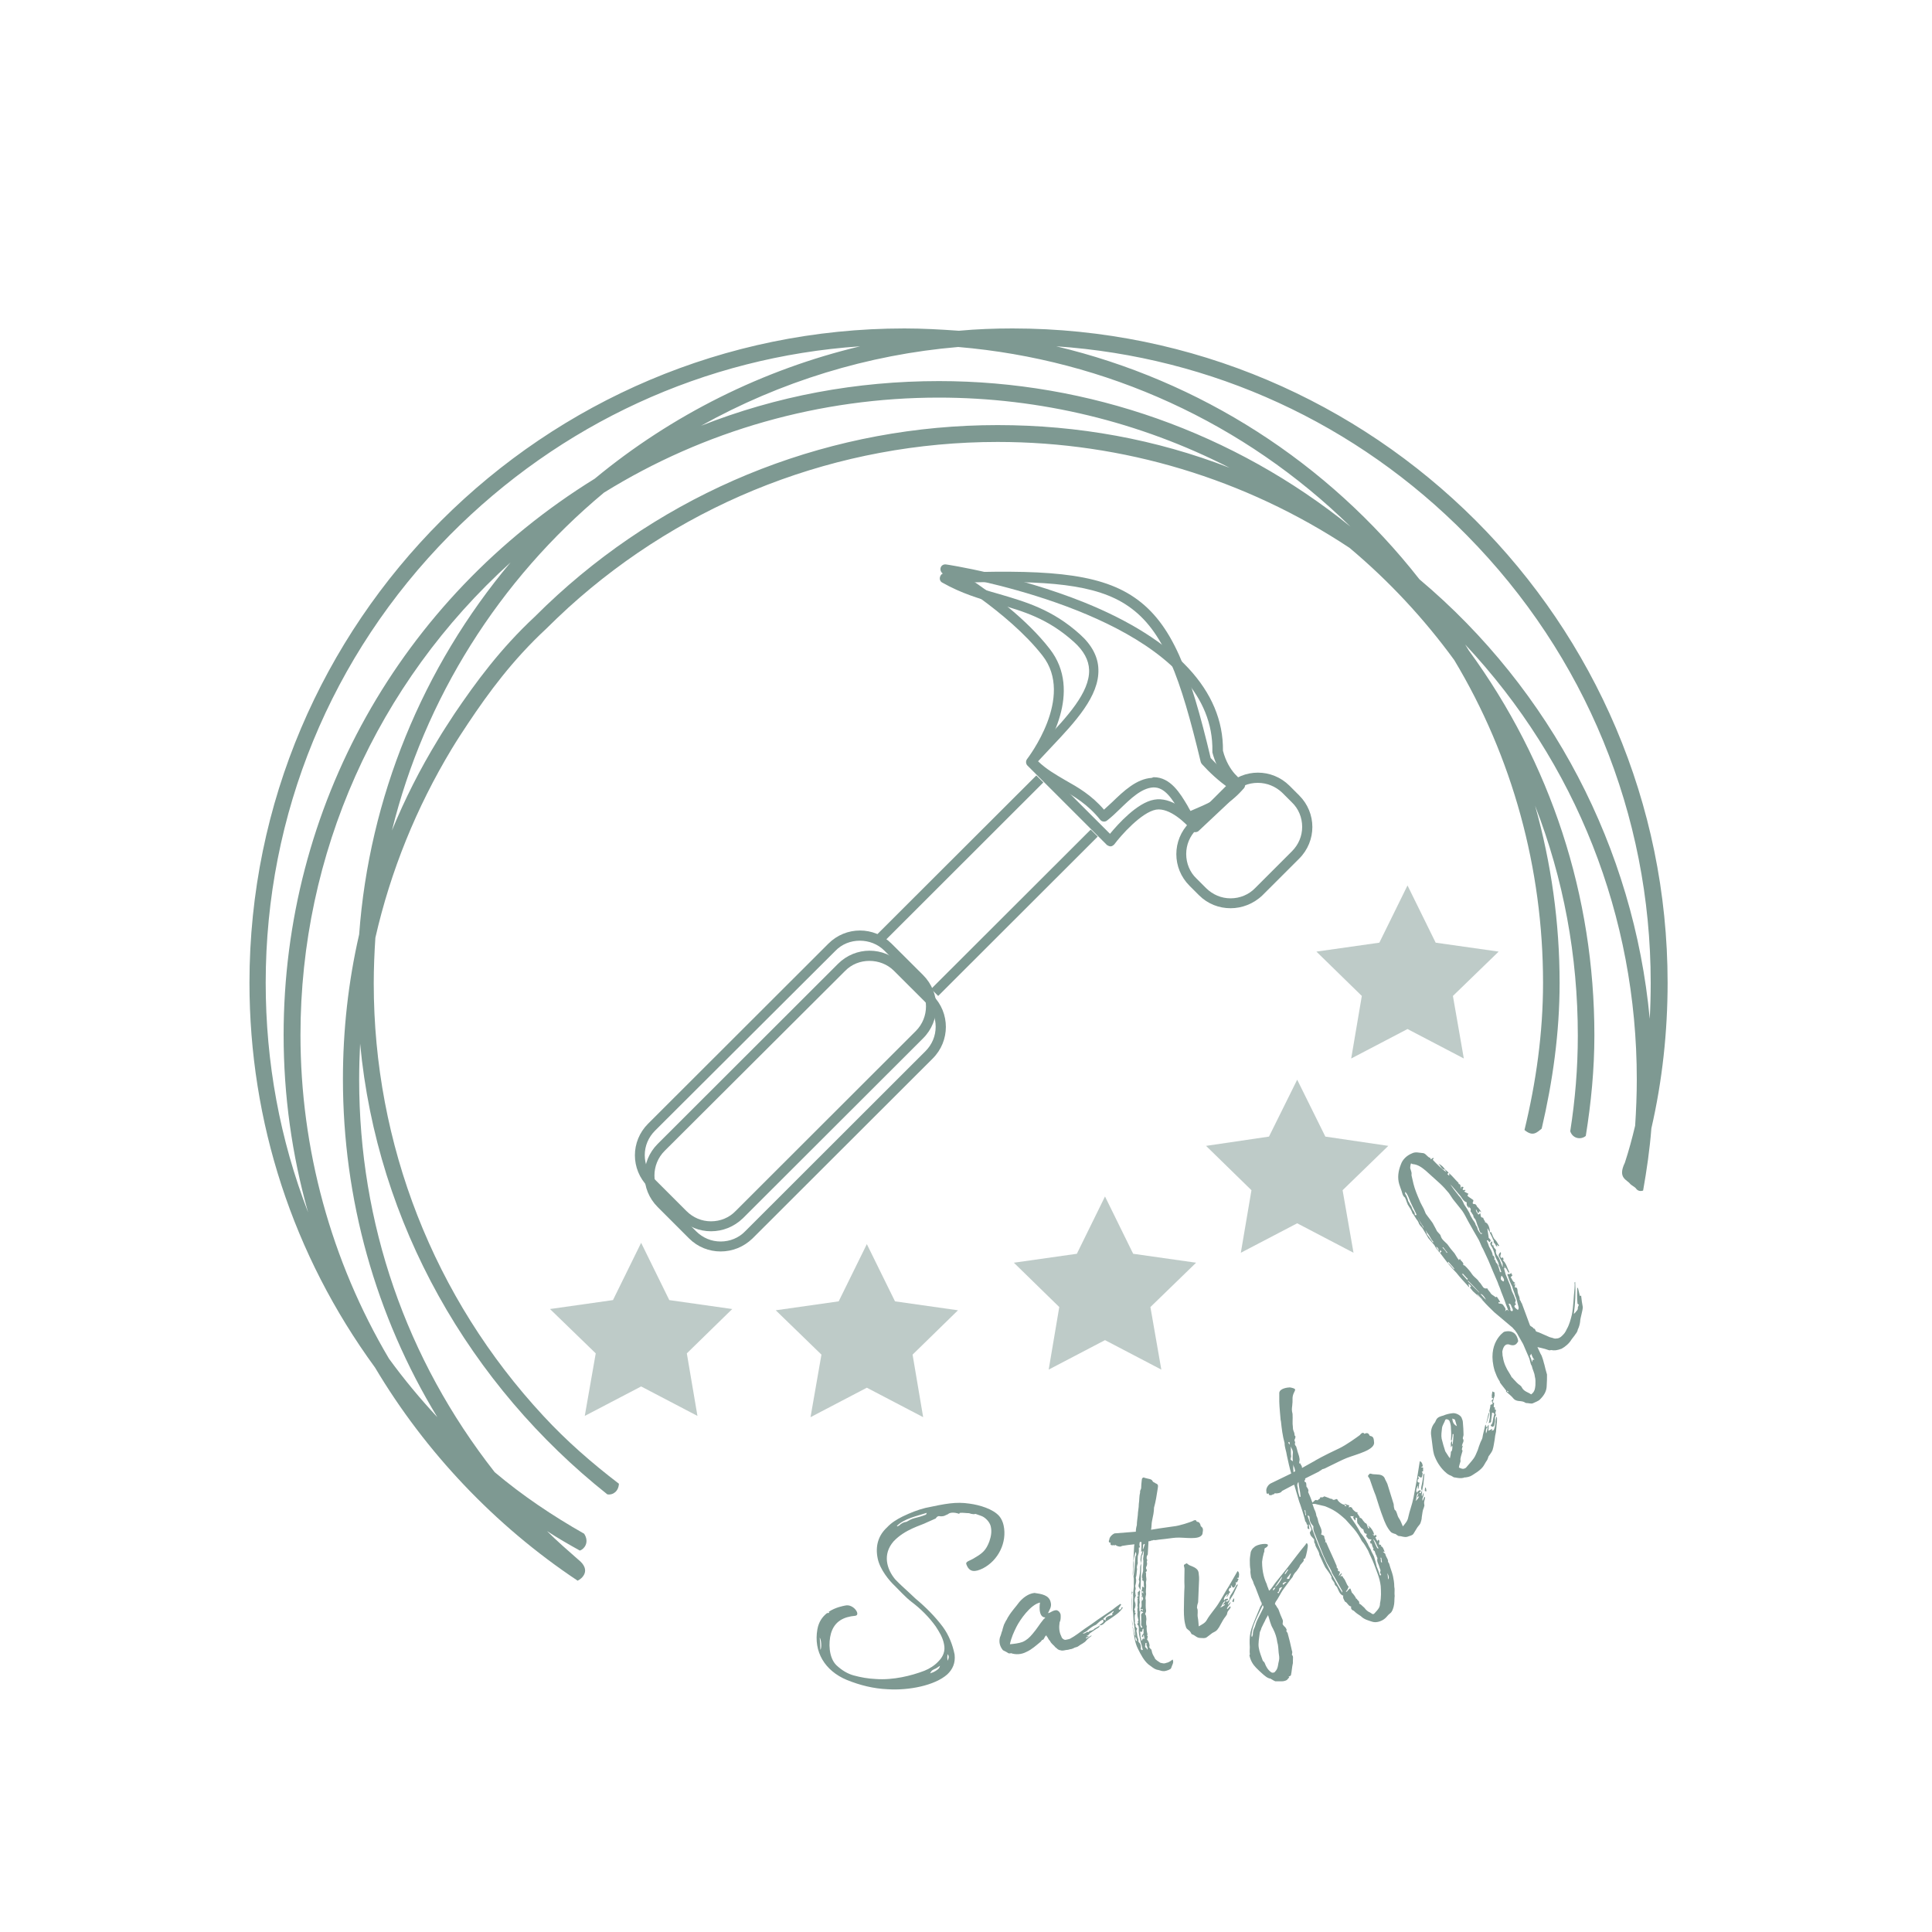 <svg xmlns="http://www.w3.org/2000/svg" fill="none" viewBox="0 0 40 40" height="40" width="40">
<g clip-path="url(#clip0)">
<path fill="#7E9992" d="M21.869 7.17C25.087 7.389 28.085 8.76 30.369 11.082C32.825 13.57 34.176 16.865 34.176 20.346C34.176 20.593 34.17 20.846 34.156 21.093C33.827 17.571 32.118 14.289 29.388 11.994C27.488 9.568 24.84 7.876 21.869 7.17ZM19.441 7.89C17.733 7.89 16.079 8.198 14.515 8.815C16.148 7.903 17.973 7.341 19.839 7.184C22.905 7.444 25.766 8.753 27.961 10.904C25.553 8.958 22.542 7.89 19.441 7.89ZM20.655 8.801C17.273 8.801 14.035 10.048 11.538 12.323C11.38 12.466 11.223 12.617 11.072 12.768C10.358 13.433 9.851 14.125 9.411 14.775C9.295 14.954 9.171 15.139 9.062 15.324C8.698 15.92 8.382 16.543 8.115 17.194C8.787 14.467 10.331 12.007 12.505 10.199C14.584 8.91 16.985 8.232 19.434 8.232C21.533 8.232 23.598 8.732 25.457 9.685C23.934 9.095 22.322 8.801 20.655 8.801ZM7.436 19.346C7.209 20.332 7.1 21.339 7.1 22.34C7.1 24.82 7.772 27.232 9.055 29.342C8.698 28.958 8.362 28.554 8.053 28.129C6.853 26.101 6.221 23.785 6.221 21.428C6.221 17.674 7.799 14.152 10.571 11.644C8.746 13.816 7.642 16.523 7.436 19.346ZM5.501 20.346C5.501 16.858 6.853 13.57 9.309 11.082C11.6 8.767 14.591 7.389 17.808 7.17C15.798 7.65 13.912 8.588 12.313 9.911C8.28 12.405 5.872 16.715 5.872 21.428C5.872 22.675 6.043 23.909 6.379 25.101C5.796 23.594 5.501 21.997 5.501 20.346ZM31.947 20.346C31.947 21.387 31.803 22.401 31.563 23.395C31.734 23.539 31.817 23.45 31.919 23.367C32.146 22.395 32.29 21.387 32.29 20.353C32.29 19.106 32.118 17.872 31.782 16.68C32.372 18.195 32.667 19.791 32.667 21.442C32.667 22.114 32.612 22.771 32.51 23.422C32.564 23.58 32.736 23.6 32.832 23.518C32.942 22.833 33.01 22.141 33.01 21.435C33.01 18.551 32.112 15.796 30.41 13.467C30.383 13.426 30.362 13.385 30.335 13.344C32.633 15.796 33.888 18.976 33.888 22.347C33.888 22.662 33.875 22.984 33.854 23.306C33.792 23.566 33.724 23.82 33.641 24.073C33.484 24.395 33.689 24.423 33.751 24.512C33.758 24.525 33.861 24.587 33.868 24.601C33.923 24.69 34.019 24.649 34.019 24.649C34.094 24.224 34.156 23.799 34.19 23.361C34.417 22.374 34.526 21.36 34.526 20.346C34.526 12.878 28.441 6.8 20.964 6.8C20.593 6.8 20.216 6.814 19.853 6.848C19.475 6.821 19.098 6.8 18.727 6.8C11.25 6.8 5.165 12.878 5.165 20.346C5.165 23.23 6.064 25.985 7.765 28.314C8.808 30.068 10.255 31.59 11.95 32.72L11.957 32.727C12.039 32.693 12.258 32.514 11.97 32.288C11.751 32.096 11.531 31.905 11.325 31.699C11.545 31.843 11.771 31.973 12.005 32.103C12.094 32.076 12.21 31.932 12.094 31.754C11.442 31.384 10.818 30.966 10.242 30.48C8.403 28.136 7.436 25.327 7.436 22.353C7.436 22.107 7.443 21.86 7.456 21.607C7.806 25.348 9.734 28.684 12.574 30.939C12.697 30.959 12.807 30.87 12.814 30.719C12.258 30.294 11.73 29.835 11.25 29.315C8.979 26.869 7.738 23.683 7.738 20.36C7.738 20.051 7.751 19.729 7.772 19.414C8.087 18.03 8.623 16.715 9.35 15.509C9.466 15.317 9.583 15.139 9.693 14.974C10.118 14.337 10.612 13.665 11.305 13.021C11.456 12.871 11.607 12.727 11.764 12.583C14.2 10.37 17.362 9.15 20.655 9.15C23.255 9.15 25.78 9.911 27.941 11.343C28.757 12.028 29.484 12.809 30.108 13.665C31.316 15.673 31.947 17.989 31.947 20.346Z"></path>
<path fill="#7E9992" d="M20.347 32.473C20.189 32.549 20.065 32.562 20.004 32.377C19.997 32.323 20.086 32.316 20.189 32.247C20.34 32.158 20.415 32.097 20.484 31.912C20.518 31.809 20.539 31.713 20.511 31.596C20.484 31.494 20.381 31.405 20.312 31.384L20.196 31.343C20.148 31.363 20.065 31.329 20.065 31.329C20.004 31.329 19.935 31.316 19.88 31.322C19.866 31.322 19.86 31.336 19.86 31.343C19.743 31.302 19.661 31.316 19.626 31.35C19.599 31.363 19.578 31.37 19.551 31.384C19.53 31.391 19.482 31.398 19.455 31.391C19.421 31.384 19.4 31.398 19.372 31.439L19.187 31.521C19.071 31.583 18.741 31.658 18.501 31.912C18.268 32.179 18.357 32.487 18.535 32.7C18.632 32.802 18.741 32.898 18.837 32.987C18.878 33.028 18.92 33.063 18.954 33.097C19.167 33.275 19.359 33.467 19.523 33.686C19.647 33.858 19.722 34.049 19.764 34.255C19.784 34.433 19.722 34.563 19.613 34.666C19.352 34.899 18.81 35.002 18.378 34.974C18.083 34.961 17.808 34.892 17.534 34.782C17.074 34.591 16.841 34.193 16.923 33.734C16.951 33.577 17.026 33.474 17.122 33.398L17.17 33.392C17.17 33.385 17.163 33.378 17.157 33.371C17.301 33.275 17.465 33.248 17.5 33.241C17.671 33.2 17.829 33.44 17.706 33.453C17.472 33.474 17.28 33.563 17.205 33.816C17.15 34.008 17.157 34.316 17.314 34.474C17.431 34.584 17.548 34.652 17.671 34.687C17.822 34.728 17.973 34.755 18.131 34.762C18.494 34.789 18.872 34.693 19.139 34.591C19.242 34.55 19.352 34.481 19.427 34.399C19.523 34.303 19.578 34.186 19.544 34.036C19.517 33.899 19.448 33.789 19.372 33.672C19.235 33.481 19.064 33.309 18.872 33.165C18.741 33.063 18.632 32.939 18.522 32.83C18.419 32.734 18.22 32.501 18.172 32.268C18.117 32.008 18.186 31.788 18.364 31.624C18.453 31.528 18.563 31.459 18.686 31.398C18.844 31.322 18.995 31.261 19.16 31.22C19.578 31.131 19.791 31.089 20.072 31.131C20.278 31.158 20.559 31.24 20.69 31.391C20.731 31.439 20.765 31.514 20.779 31.583C20.854 31.932 20.669 32.309 20.347 32.473ZM16.971 33.905C16.978 33.981 16.985 34.07 16.985 34.159C17.02 34.111 16.999 33.933 16.971 33.905ZM19.187 31.322C18.975 31.391 18.728 31.439 18.57 31.59L18.577 31.603C18.59 31.596 18.597 31.596 18.618 31.583C18.659 31.542 18.707 31.514 18.769 31.507C18.817 31.48 18.872 31.446 18.933 31.432C19.016 31.411 19.091 31.391 19.16 31.363C19.18 31.357 19.18 31.343 19.187 31.322ZM19.462 34.488L19.379 34.543C19.318 34.57 19.29 34.577 19.256 34.645C19.318 34.625 19.352 34.611 19.407 34.57C19.441 34.543 19.448 34.536 19.462 34.488ZM19.619 34.248C19.619 34.275 19.613 34.289 19.613 34.303C19.613 34.316 19.613 34.337 19.619 34.385C19.647 34.323 19.654 34.289 19.619 34.248Z"></path>
<path fill="#7E9992" d="M20.875 34.227C20.861 34.214 20.806 34.186 20.765 34.166C20.703 34.09 20.676 34.001 20.703 33.899C20.724 33.851 20.731 33.816 20.744 33.775C20.751 33.768 20.751 33.768 20.751 33.762C20.758 33.72 20.772 33.686 20.786 33.638L20.827 33.556C20.854 33.522 20.861 33.487 20.875 33.474C20.944 33.357 21.026 33.275 21.101 33.172C21.177 33.083 21.287 32.994 21.417 32.98C21.561 33.001 21.719 33.022 21.753 33.172C21.78 33.268 21.726 33.33 21.698 33.398C21.753 33.392 21.794 33.337 21.877 33.337C21.918 33.35 21.945 33.378 21.959 33.426C21.959 33.426 21.966 33.501 21.952 33.556C21.945 33.563 21.945 33.577 21.938 33.59C21.924 33.686 21.924 33.782 21.973 33.878C21.979 33.905 22 33.933 22.034 33.947C22.048 33.953 22.062 33.953 22.082 33.947C22.103 33.94 22.13 33.94 22.158 33.926C22.261 33.871 22.363 33.789 22.46 33.72C22.542 33.666 22.645 33.597 22.734 33.529C22.892 33.419 22.878 33.433 23.029 33.33C23.077 33.289 23.125 33.255 23.194 33.207L23.214 33.22L23.159 33.303C23.173 33.337 23.173 33.337 23.214 33.309C23.214 33.296 23.214 33.268 23.248 33.282C23.187 33.385 23.084 33.446 22.995 33.508C22.96 33.535 22.919 33.556 22.899 33.57C22.878 33.59 22.851 33.624 22.823 33.638C22.816 33.645 22.796 33.645 22.775 33.652C22.775 33.652 22.775 33.645 22.768 33.638C22.775 33.638 22.796 33.624 22.809 33.611C22.837 33.597 22.851 33.577 22.844 33.549C22.844 33.542 22.83 33.535 22.823 33.535C22.768 33.563 22.741 33.597 22.693 33.638C22.61 33.672 22.556 33.72 22.494 33.775C22.473 33.782 22.453 33.803 22.425 33.809V33.823C22.446 33.816 22.466 33.816 22.48 33.803C22.508 33.782 22.528 33.782 22.549 33.796C22.549 33.789 22.542 33.782 22.542 33.775C22.59 33.755 22.624 33.762 22.659 33.72C22.7 33.693 22.741 33.679 22.768 33.652C22.768 33.666 22.761 33.686 22.741 33.7C22.686 33.727 22.638 33.768 22.583 33.803C22.569 33.809 22.556 33.823 22.542 33.844C22.528 33.858 22.515 33.864 22.494 33.871C22.515 33.878 22.528 33.878 22.542 33.878L22.535 33.885C22.521 33.892 22.508 33.899 22.487 33.899V33.926C22.521 33.905 22.562 33.885 22.597 33.858V33.871C22.562 33.899 22.521 33.926 22.494 33.96C22.446 34.022 22.384 34.036 22.316 34.09C22.274 34.111 22.254 34.104 22.226 34.125C22.213 34.132 22.178 34.145 22.158 34.145C22.151 34.145 22.117 34.159 22.096 34.159C22.069 34.159 22.007 34.179 21.979 34.173C21.966 34.166 21.924 34.166 21.911 34.152C21.89 34.145 21.877 34.118 21.856 34.111C21.815 34.056 21.767 34.036 21.739 33.974C21.698 33.933 21.705 33.919 21.684 33.892C21.671 33.885 21.671 33.871 21.664 33.858C21.616 33.885 21.623 33.953 21.575 33.953C21.561 33.967 21.554 33.988 21.54 33.995C21.465 34.056 21.362 34.152 21.252 34.2C21.149 34.255 21.033 34.262 20.93 34.227C20.916 34.234 20.895 34.234 20.875 34.227ZM21.17 33.995C21.252 33.96 21.314 33.905 21.376 33.83C21.472 33.72 21.513 33.638 21.609 33.522C21.616 33.522 21.643 33.487 21.643 33.487H21.636C21.485 33.481 21.527 33.186 21.534 33.179C21.334 33.22 21.115 33.542 21.046 33.679C20.991 33.789 20.937 33.905 20.909 34.042C20.985 34.036 21.101 34.022 21.17 33.995ZM22.892 33.522C22.892 33.494 22.905 33.487 22.919 33.481C22.926 33.467 22.953 33.46 22.974 33.453C22.988 33.446 23.015 33.446 23.029 33.44V33.398C23.043 33.392 23.049 33.378 23.056 33.371C23.056 33.364 23.056 33.357 23.049 33.357C23.036 33.371 23.002 33.392 22.974 33.412C22.926 33.44 22.844 33.508 22.837 33.522C22.851 33.529 22.878 33.542 22.892 33.556C22.885 33.542 22.892 33.529 22.892 33.522Z"></path>
<path fill="#7E9992" d="M24.346 31.836C24.25 31.843 24.188 31.857 23.989 31.877C23.948 31.884 23.914 31.891 23.886 31.884C23.859 31.898 23.831 31.891 23.818 31.905L23.777 31.912C23.777 31.925 23.777 31.939 23.777 31.946L23.763 32.186C23.742 32.206 23.729 32.261 23.749 32.288C23.756 32.302 23.749 32.316 23.742 32.336C23.756 32.364 23.749 32.412 23.729 32.446C23.729 32.46 23.722 32.473 23.735 32.487C23.742 32.501 23.756 32.521 23.722 32.549C23.715 32.549 23.722 32.562 23.729 32.576C23.722 32.624 23.735 32.665 23.735 32.706C23.729 32.74 23.722 32.768 23.729 32.802C23.735 32.871 23.715 32.946 23.729 33.001C23.722 33.042 23.708 33.09 23.722 33.124C23.722 33.2 23.715 33.282 23.729 33.35C23.729 33.371 23.715 33.398 23.708 33.419C23.735 33.446 23.729 33.487 23.735 33.522C23.735 33.535 23.729 33.563 23.729 33.583C23.729 33.611 23.729 33.645 23.742 33.666C23.735 33.727 23.742 33.775 23.756 33.83C23.756 33.844 23.756 33.857 23.749 33.864C23.742 33.864 23.749 33.871 23.763 33.871C23.763 33.892 23.756 33.919 23.749 33.946C23.784 33.974 23.818 34.084 23.79 34.104C23.804 34.111 23.825 34.118 23.804 34.131C23.831 34.131 23.838 34.152 23.845 34.179C23.852 34.227 23.873 34.269 23.9 34.31C23.914 34.358 23.948 34.371 23.962 34.385L24.024 34.426C24.092 34.44 24.099 34.447 24.154 34.426C24.209 34.419 24.277 34.358 24.277 34.358C24.312 34.419 24.264 34.474 24.25 34.529C24.243 34.549 24.229 34.563 24.195 34.57H24.209C24.113 34.604 24.092 34.611 23.989 34.577C23.928 34.57 23.886 34.542 23.825 34.495C23.804 34.481 23.79 34.467 23.777 34.46C23.681 34.378 23.619 34.255 23.557 34.131C23.495 34.008 23.482 33.871 23.461 33.734C23.434 33.659 23.441 33.576 23.434 33.494V33.302C23.441 33.227 23.42 33.152 23.427 33.063C23.42 33.035 23.434 33.015 23.441 32.974H23.454C23.447 32.967 23.441 32.953 23.434 32.953L23.468 32.254L23.482 32.001C23.488 31.994 23.482 31.98 23.488 31.973L23.358 31.987L23.228 32.007C23.2 32.035 23.132 32.014 23.104 31.994C23.091 31.973 23.084 32.001 23.07 31.994H23.056C23.036 31.98 23.049 31.994 23.036 31.994C22.988 31.994 22.988 31.973 22.995 31.939C22.947 31.946 22.953 31.898 22.967 31.877C22.967 31.822 23.036 31.761 23.077 31.747L23.509 31.713H23.516C23.516 31.672 23.523 31.624 23.537 31.576C23.537 31.507 23.55 31.439 23.557 31.37C23.557 31.302 23.578 31.22 23.578 31.137C23.591 31.055 23.584 30.98 23.605 30.897C23.598 30.87 23.612 30.856 23.626 30.815C23.626 30.767 23.633 30.692 23.639 30.644C23.639 30.603 23.66 30.589 23.688 30.589C23.694 30.603 23.708 30.596 23.722 30.603C23.784 30.623 23.845 30.616 23.866 30.671C23.88 30.692 23.907 30.692 23.928 30.712C23.989 30.733 23.976 30.767 23.969 30.822C23.948 30.959 23.928 31.089 23.893 31.213C23.893 31.295 23.873 31.391 23.852 31.487C23.838 31.548 23.845 31.603 23.831 31.672C23.9 31.658 24.051 31.637 24.291 31.603C24.428 31.59 24.641 31.514 24.689 31.494C24.71 31.48 24.751 31.459 24.771 31.487C24.771 31.5 24.778 31.507 24.785 31.507C24.833 31.507 24.854 31.555 24.86 31.596C24.909 31.637 24.915 31.651 24.895 31.761C24.84 31.898 24.517 31.822 24.346 31.836ZM23.509 33.878L23.475 33.597C23.461 33.515 23.468 33.426 23.454 33.343C23.454 33.248 23.461 33.165 23.461 33.069C23.454 33.001 23.468 32.919 23.475 32.843C23.468 32.775 23.482 32.706 23.468 32.638C23.488 32.521 23.495 32.405 23.502 32.282L23.509 32.22C23.53 32.199 23.53 32.158 23.509 32.131C23.502 32.151 23.482 32.24 23.482 32.24C23.475 32.261 23.475 32.295 23.468 32.309C23.482 32.391 23.461 32.473 23.461 32.562C23.441 32.651 23.447 32.734 23.441 32.823L23.427 33.022C23.434 33.104 23.434 33.172 23.441 33.248C23.434 33.33 23.434 33.412 23.434 33.501C23.434 33.556 23.454 33.604 23.447 33.672C23.468 33.714 23.468 33.761 23.488 33.823C23.482 33.837 23.502 33.857 23.509 33.878C23.509 33.912 23.495 33.967 23.543 33.981C23.537 33.946 23.523 33.905 23.509 33.878ZM23.633 31.925H23.598C23.591 31.959 23.584 32.001 23.605 32.035L23.578 32.042C23.578 32.09 23.584 32.124 23.571 32.172L23.557 32.22C23.557 32.268 23.55 32.329 23.557 32.364C23.543 32.412 23.53 32.446 23.543 32.487C23.53 32.549 23.537 32.61 23.516 32.665C23.53 32.713 23.523 32.761 23.509 32.816C23.495 32.85 23.523 32.878 23.509 32.912C23.495 32.946 23.509 32.98 23.509 33.015C23.523 33.035 23.509 33.049 23.502 33.069C23.488 33.104 23.488 33.138 23.495 33.158C23.516 33.206 23.516 33.261 23.488 33.316C23.488 33.323 23.482 33.33 23.488 33.33C23.516 33.364 23.495 33.371 23.495 33.385L23.516 33.405C23.495 33.426 23.495 33.446 23.495 33.453C23.488 33.508 23.502 33.556 23.495 33.604C23.495 33.604 23.502 33.611 23.502 33.617C23.502 33.631 23.523 33.638 23.509 33.659C23.502 33.666 23.523 33.693 23.537 33.714C23.537 33.72 23.543 33.72 23.55 33.72C23.509 33.761 23.543 33.796 23.543 33.85C23.543 33.878 23.564 33.919 23.571 33.953C23.571 33.967 23.564 33.981 23.578 34.001C23.619 34.035 23.626 34.084 23.619 34.138C23.619 34.152 23.639 34.159 23.646 34.166C23.653 34.159 23.653 34.159 23.66 34.159C23.646 34.104 23.639 34.063 23.619 34.008C23.605 33.946 23.598 33.898 23.584 33.844C23.578 33.816 23.578 33.775 23.578 33.755C23.578 33.734 23.578 33.714 23.578 33.693C23.571 33.679 23.578 33.659 23.557 33.645C23.537 33.631 23.55 33.611 23.571 33.59C23.564 33.59 23.557 33.59 23.557 33.583C23.557 33.563 23.564 33.563 23.571 33.549C23.557 33.494 23.543 33.446 23.55 33.391C23.55 33.391 23.557 33.385 23.55 33.378C23.55 33.35 23.543 33.309 23.557 33.275C23.557 33.268 23.543 33.248 23.55 33.241C23.55 33.193 23.557 33.145 23.55 33.097H23.564C23.564 33.083 23.543 33.083 23.543 33.063C23.557 33.056 23.571 33.042 23.578 33.035C23.543 33.028 23.543 33.028 23.571 33.001C23.571 33.001 23.564 32.994 23.557 33.001C23.537 32.967 23.591 32.953 23.591 32.919C23.591 32.932 23.605 32.939 23.605 32.946C23.598 33.015 23.584 33.097 23.598 33.179C23.584 33.213 23.591 33.254 23.591 33.302C23.591 33.33 23.591 33.343 23.598 33.364C23.605 33.364 23.619 33.357 23.619 33.364C23.612 33.364 23.598 33.378 23.605 33.385C23.598 33.453 23.598 33.515 23.605 33.57C23.605 33.611 23.598 33.659 23.626 33.7L23.653 33.693C23.639 33.672 23.633 33.659 23.626 33.638C23.633 33.563 23.626 33.494 23.626 33.426C23.633 33.419 23.633 33.412 23.646 33.398C23.667 33.385 23.674 33.385 23.667 33.378C23.66 33.371 23.639 33.357 23.619 33.364C23.619 33.35 23.619 33.343 23.612 33.323C23.626 33.33 23.646 33.337 23.66 33.343C23.681 33.302 23.619 33.323 23.612 33.309C23.619 33.289 23.626 33.275 23.633 33.268C23.639 33.234 23.633 33.193 23.633 33.152L23.626 33.131C23.653 33.111 23.639 33.097 23.626 33.069L23.653 33.056C23.646 33.035 23.639 33.028 23.639 33.008C23.639 32.994 23.639 32.98 23.639 32.96L23.674 32.994C23.667 32.974 23.667 32.967 23.667 32.946L23.633 32.953C23.639 32.919 23.653 32.884 23.646 32.85C23.66 32.85 23.667 32.857 23.688 32.871C23.681 32.837 23.681 32.802 23.681 32.775C23.681 32.747 23.681 32.72 23.646 32.72C23.646 32.706 23.66 32.686 23.653 32.686C23.626 32.631 23.667 32.562 23.667 32.508C23.66 32.432 23.681 32.35 23.667 32.275C23.667 32.275 23.688 32.138 23.681 32.096L23.66 32.165C23.66 32.179 23.653 32.192 23.639 32.213C23.619 32.425 23.626 32.686 23.612 32.912C23.605 32.905 23.598 32.912 23.598 32.905C23.591 32.884 23.598 32.871 23.584 32.871C23.55 32.816 23.605 32.768 23.584 32.72C23.571 32.713 23.584 32.672 23.584 32.672C23.598 32.597 23.605 32.542 23.605 32.473C23.605 32.446 23.605 32.425 23.619 32.391C23.626 32.377 23.626 32.377 23.626 32.357L23.612 32.295L23.619 32.22L23.653 32.117C23.646 32.117 23.639 32.117 23.626 32.131C23.633 32.048 23.633 31.987 23.633 31.925ZM23.674 33.72C23.633 33.727 23.674 33.775 23.626 33.789L23.605 33.775C23.605 33.775 23.605 33.782 23.605 33.789C23.612 33.816 23.612 33.837 23.612 33.878C23.619 33.912 23.626 33.94 23.633 33.974L23.639 33.967C23.646 33.953 23.653 33.94 23.681 33.898C23.674 33.919 23.674 33.926 23.667 33.933C23.674 33.933 23.687 33.926 23.694 33.933C23.694 33.905 23.688 33.871 23.681 33.85H23.667C23.667 33.85 23.667 33.864 23.674 33.871C23.674 33.878 23.66 33.892 23.646 33.898C23.646 33.885 23.633 33.871 23.646 33.864C23.646 33.85 23.66 33.837 23.681 33.809C23.667 33.803 23.681 33.761 23.674 33.72ZM23.653 33.042L23.633 33.049C23.633 33.09 23.639 33.124 23.633 33.158C23.653 33.131 23.667 33.117 23.667 33.097C23.667 33.083 23.646 33.056 23.653 33.042ZM23.701 31.98C23.701 31.966 23.694 31.966 23.681 31.966C23.681 31.973 23.674 31.973 23.667 31.987L23.66 32.076H23.667L23.701 31.98ZM23.735 34.035C23.735 34.035 23.742 34.029 23.749 34.029C23.742 34.022 23.735 34.022 23.715 34.015C23.715 34.042 23.708 34.07 23.708 34.097C23.715 34.111 23.749 34.125 23.749 34.152H23.756C23.77 34.125 23.749 34.104 23.749 34.09C23.735 34.07 23.735 34.049 23.735 34.035ZM25.636 32.665C25.622 32.665 25.615 32.672 25.608 32.679C25.622 32.679 25.636 32.686 25.643 32.693L25.615 32.754C25.615 32.761 25.595 32.761 25.581 32.761C25.595 32.788 25.588 32.809 25.574 32.83C25.56 32.857 25.553 32.878 25.519 32.864C25.512 32.85 25.505 32.837 25.492 32.823H25.485C25.485 32.83 25.478 32.83 25.485 32.837C25.498 32.864 25.492 32.871 25.464 32.878C25.457 32.878 25.451 32.898 25.444 32.905C25.437 32.919 25.444 32.946 25.451 32.946C25.485 32.96 25.464 32.974 25.451 32.98C25.437 33.015 25.423 33.035 25.402 33.063C25.402 33.063 25.396 33.056 25.389 33.063L25.416 33.015C25.416 33.015 25.416 33.008 25.416 33.001C25.361 33.042 25.32 33.111 25.348 33.138C25.355 33.131 25.355 33.117 25.361 33.111L25.416 33.097C25.416 33.104 25.43 33.117 25.43 33.124C25.409 33.131 25.396 33.131 25.382 33.145C25.389 33.152 25.389 33.158 25.402 33.165C25.423 33.152 25.437 33.138 25.457 33.124C25.444 33.09 25.464 33.063 25.478 33.028C25.526 32.96 25.56 32.891 25.601 32.816C25.608 32.816 25.615 32.809 25.622 32.802L25.629 32.809L25.54 33.001C25.519 33.042 25.485 33.083 25.464 33.124C25.457 33.145 25.444 33.165 25.43 33.193C25.423 33.2 25.423 33.213 25.423 33.227L25.478 33.165C25.478 33.206 25.444 33.234 25.416 33.275C25.409 33.282 25.409 33.295 25.402 33.309C25.409 33.309 25.409 33.309 25.409 33.316L25.471 33.254C25.471 33.268 25.485 33.275 25.478 33.282C25.457 33.323 25.43 33.343 25.416 33.371C25.409 33.385 25.409 33.405 25.402 33.426L25.375 33.467C25.334 33.515 25.306 33.57 25.272 33.631C25.252 33.672 25.231 33.707 25.203 33.741C25.183 33.768 25.142 33.789 25.101 33.809L24.984 33.898C24.943 33.926 24.895 33.912 24.847 33.912C24.778 33.912 24.744 33.857 24.682 33.837C24.668 33.837 24.662 33.816 24.655 33.803C24.641 33.782 24.634 33.768 24.614 33.755C24.593 33.734 24.572 33.727 24.559 33.7C24.517 33.583 24.511 33.46 24.511 33.337C24.511 33.248 24.517 32.939 24.524 32.85C24.517 32.727 24.524 32.61 24.524 32.48L24.517 32.439C24.504 32.412 24.511 32.391 24.538 32.384C24.559 32.37 24.566 32.357 24.593 32.384C24.62 32.412 24.668 32.419 24.703 32.439C24.737 32.453 24.765 32.473 24.785 32.494C24.806 32.514 24.819 32.556 24.819 32.59C24.826 32.631 24.826 32.665 24.826 32.699L24.806 33.172C24.799 33.2 24.785 33.234 24.785 33.261C24.785 33.275 24.778 33.282 24.785 33.295C24.812 33.35 24.785 33.419 24.799 33.487C24.812 33.549 24.812 33.611 24.819 33.672C24.888 33.631 24.95 33.604 24.984 33.542C25.053 33.419 25.155 33.316 25.231 33.193C25.306 33.076 25.368 32.953 25.444 32.837L25.622 32.528C25.649 32.542 25.663 32.583 25.649 32.645C25.656 32.665 25.643 32.665 25.636 32.665ZM25.258 33.282C25.3 33.275 25.327 33.248 25.361 33.227C25.361 33.22 25.355 33.22 25.355 33.213C25.348 33.213 25.341 33.22 25.327 33.227L25.32 33.22C25.348 33.193 25.361 33.165 25.375 33.145C25.306 33.165 25.313 33.248 25.258 33.282ZM25.54 33.097C25.547 33.097 25.547 33.097 25.553 33.097C25.553 33.117 25.553 33.138 25.54 33.172C25.533 33.165 25.519 33.165 25.512 33.152L25.54 33.097Z"></path>
<path fill="#7E9992" d="M27.042 32.254C27.021 32.261 27.008 32.268 26.987 32.282C27.008 32.316 26.967 32.343 26.953 32.364C26.946 32.377 26.925 32.391 26.919 32.405C26.905 32.446 26.871 32.487 26.843 32.528C26.802 32.569 26.775 32.61 26.761 32.651C26.685 32.741 26.624 32.837 26.555 32.926C26.507 33.001 26.466 33.09 26.411 33.165C26.411 33.172 26.39 33.206 26.397 33.206C26.404 33.22 26.411 33.234 26.425 33.248C26.432 33.275 26.466 33.302 26.473 33.33C26.493 33.392 26.521 33.46 26.555 33.535C26.569 33.563 26.555 33.597 26.555 33.624C26.569 33.659 26.603 33.679 26.617 33.7C26.624 33.72 26.651 33.734 26.631 33.768C26.637 33.782 26.644 33.789 26.658 33.809C26.692 33.926 26.72 34.049 26.747 34.173C26.761 34.2 26.754 34.221 26.747 34.262C26.781 34.289 26.768 34.33 26.768 34.385C26.768 34.392 26.768 34.412 26.768 34.433C26.747 34.522 26.747 34.597 26.727 34.686C26.713 34.7 26.699 34.707 26.678 34.714C26.678 34.721 26.685 34.714 26.692 34.728L26.644 34.782C26.61 34.803 26.569 34.81 26.528 34.81C26.48 34.81 26.438 34.81 26.404 34.81C26.384 34.803 26.349 34.782 26.329 34.769C26.322 34.769 26.322 34.769 26.308 34.755C26.239 34.748 26.185 34.693 26.143 34.659C26.088 34.611 26.047 34.57 26.006 34.529C25.938 34.46 25.89 34.378 25.869 34.275V34.269C25.876 34.248 25.883 34.248 25.876 34.241C25.869 34.193 25.876 34.138 25.876 34.104C25.869 34.001 25.869 33.892 25.89 33.796C25.91 33.7 25.958 33.597 25.986 33.522L26.075 33.309C26.082 33.289 26.095 33.261 26.102 33.248C26.137 33.22 26.123 33.179 26.102 33.152C26.061 33.042 26.027 32.953 25.992 32.864C25.972 32.823 25.951 32.782 25.945 32.747L25.903 32.658C25.896 32.603 25.883 32.556 25.89 32.508C25.876 32.432 25.876 32.377 25.876 32.295C25.876 32.247 25.89 32.179 25.896 32.131C25.91 32.096 25.931 32.055 25.965 32.035C26.02 31.966 26.294 31.932 26.246 32.007C26.233 32.035 26.185 32.055 26.185 32.055C26.171 32.11 26.178 32.09 26.178 32.117C26.171 32.145 26.157 32.172 26.157 32.192C26.143 32.234 26.137 32.288 26.13 32.336C26.13 32.556 26.185 32.713 26.226 32.795C26.233 32.83 26.246 32.857 26.26 32.891C26.267 32.912 26.267 32.926 26.281 32.932C26.342 32.871 26.377 32.802 26.418 32.754C26.576 32.562 26.72 32.377 26.864 32.186C26.925 32.11 26.98 32.035 27.035 31.973C27.035 31.959 27.042 31.953 27.056 31.953C27.07 31.959 27.07 31.966 27.076 31.987C27.083 32.014 27.049 32.199 27.021 32.261L27.042 32.254ZM25.924 33.892C25.924 33.878 25.931 33.871 25.938 33.85C25.938 33.789 25.951 33.734 25.979 33.686C25.999 33.624 26.013 33.57 26.047 33.508C26.082 33.433 26.123 33.364 26.157 33.289C26.164 33.268 26.157 33.255 26.143 33.234C26.047 33.446 25.917 33.659 25.91 33.878L25.924 33.892ZM26.253 33.439C26.233 33.481 26.205 33.515 26.191 33.556C26.164 33.604 26.143 33.652 26.116 33.707C26.109 33.748 26.082 33.782 26.082 33.803C26.068 33.912 26.047 34.029 26.061 34.111C26.075 34.207 26.116 34.296 26.143 34.378C26.15 34.399 26.178 34.406 26.185 34.433C26.212 34.508 26.253 34.577 26.322 34.625C26.349 34.639 26.39 34.632 26.404 34.604C26.466 34.543 26.459 34.447 26.48 34.378C26.493 34.323 26.48 34.269 26.473 34.214C26.466 34.145 26.466 34.063 26.445 34.001C26.431 33.898 26.404 33.816 26.356 33.72C26.301 33.631 26.288 33.535 26.253 33.439ZM26.363 32.932C26.377 32.905 26.404 32.891 26.404 32.864C26.377 32.878 26.342 32.891 26.363 32.932ZM26.397 32.857C26.445 32.837 26.548 32.686 26.541 32.645L26.397 32.857ZM26.548 32.857C26.5 32.871 26.48 32.878 26.486 32.912L26.473 32.953C26.438 32.974 26.438 32.974 26.473 32.987C26.48 32.96 26.514 32.919 26.548 32.857ZM26.637 32.754C26.61 32.747 26.576 32.761 26.555 32.788L26.562 32.809C26.562 32.809 26.576 32.802 26.582 32.802C26.596 32.782 26.61 32.775 26.637 32.754ZM26.596 32.583C26.596 32.59 26.603 32.583 26.61 32.59C26.631 32.569 26.644 32.535 26.672 32.501C26.672 32.494 26.672 32.494 26.651 32.501C26.631 32.528 26.61 32.556 26.596 32.583ZM26.727 32.576L26.713 32.583C26.692 32.617 26.672 32.638 26.644 32.672L26.651 32.693C26.672 32.686 26.692 32.686 26.692 32.686C26.699 32.638 26.72 32.61 26.727 32.576Z"></path>
<path fill="#7E9992" d="M28.448 31.781C28.448 31.768 28.435 31.768 28.421 31.761L28.428 31.775C28.435 31.781 28.442 31.788 28.455 31.795C28.462 31.802 28.462 31.788 28.483 31.775L28.503 31.809L28.476 31.829C28.483 31.85 28.503 31.884 28.524 31.919C28.517 31.898 28.524 31.891 28.538 31.877C28.586 31.912 28.531 31.953 28.558 31.98C28.565 31.98 28.586 31.98 28.599 31.994L28.586 32.008C28.64 32.028 28.647 32.083 28.668 32.131L28.64 32.124L28.634 32.131C28.647 32.138 28.668 32.158 28.682 32.172C28.689 32.234 28.75 32.288 28.737 32.336C28.75 32.35 28.764 32.377 28.764 32.384C28.785 32.467 28.819 32.542 28.84 32.631C28.853 32.7 28.867 32.761 28.867 32.85C28.881 32.905 28.867 32.974 28.874 33.035C28.881 33.042 28.874 33.042 28.874 33.049C28.867 33.124 28.874 33.193 28.853 33.268C28.84 33.309 28.826 33.371 28.778 33.405C28.737 33.433 28.716 33.474 28.675 33.508C28.613 33.563 28.497 33.604 28.414 33.577C28.325 33.549 28.243 33.529 28.174 33.46C28.119 33.426 28.071 33.392 28.03 33.35C27.996 33.337 27.961 33.316 27.975 33.261C27.913 33.255 27.9 33.179 27.845 33.159C27.831 33.124 27.797 33.09 27.811 33.035H27.804C27.735 33.008 27.714 32.926 27.68 32.857C27.666 32.837 27.639 32.83 27.632 32.789C27.625 32.748 27.577 32.713 27.57 32.679C27.557 32.665 27.57 32.652 27.57 32.652C27.536 32.576 27.481 32.515 27.44 32.453C27.392 32.364 27.365 32.288 27.317 32.193C27.31 32.103 27.234 32.042 27.227 31.96C27.2 31.939 27.214 31.905 27.207 31.87C27.193 31.857 27.172 31.829 27.152 31.809C27.131 31.788 27.125 31.761 27.118 31.733C27.125 31.713 27.145 31.692 27.152 31.665C27.138 31.617 27.118 31.596 27.111 31.562C27.104 31.569 27.104 31.562 27.097 31.562C27.097 31.596 27.104 31.631 27.111 31.658C27.07 31.658 27.063 31.644 27.076 31.569C27.063 31.562 27.063 31.562 27.056 31.569C27.056 31.542 27.042 31.514 27.022 31.494C27.022 31.453 26.912 31.117 26.898 31.089L26.864 30.973L26.795 30.74L26.761 30.754L26.541 30.87C26.528 30.911 26.432 30.925 26.404 30.918C26.39 30.904 26.39 30.932 26.37 30.939H26.356C26.335 30.939 26.349 30.952 26.335 30.952C26.281 30.966 26.267 30.952 26.267 30.918C26.219 30.945 26.219 30.904 26.219 30.877C26.205 30.822 26.253 30.74 26.308 30.713L26.733 30.507C26.699 30.391 26.672 30.267 26.644 30.137C26.631 30.041 26.596 29.966 26.596 29.877C26.555 29.733 26.535 29.568 26.521 29.431L26.514 29.397C26.514 29.397 26.486 29.102 26.486 29.02V28.835C26.5 28.739 26.672 28.726 26.692 28.726C26.699 28.719 26.782 28.739 26.802 28.753C26.843 28.78 26.768 28.828 26.761 28.938C26.761 29.02 26.761 29.041 26.754 29.102C26.747 29.164 26.74 29.192 26.761 29.274C26.768 29.39 26.754 29.452 26.768 29.548C26.768 29.63 26.795 29.637 26.802 29.692V29.719C26.836 29.733 26.816 29.781 26.802 29.808C26.795 29.822 26.809 29.836 26.816 29.863C26.802 29.897 26.809 29.918 26.829 29.938C26.843 29.952 26.843 29.986 26.85 29.993C26.864 30.075 26.898 30.13 26.905 30.199C26.912 30.226 26.898 30.26 26.898 30.295C26.905 30.302 26.912 30.302 26.919 30.295C26.925 30.315 26.939 30.336 26.953 30.356C26.953 30.37 26.953 30.384 26.96 30.391L27.207 30.253L27.186 30.267C27.234 30.233 27.406 30.137 27.728 29.986C27.872 29.918 28.099 29.753 28.154 29.712C28.174 29.685 28.208 29.651 28.236 29.671C28.243 29.685 28.25 29.685 28.25 29.685C28.318 29.651 28.339 29.685 28.359 29.726C28.421 29.74 28.442 29.753 28.448 29.856C28.476 30.021 28.078 30.11 27.886 30.185C27.783 30.226 27.694 30.274 27.495 30.37C27.454 30.391 27.419 30.411 27.378 30.418C27.351 30.445 27.317 30.452 27.31 30.466L27.022 30.61V30.637C27.022 30.644 26.98 30.665 27.035 30.692C27.042 30.685 27.049 30.74 27.049 30.781C27.07 30.802 27.104 30.857 27.083 30.891L27.125 30.987L27.172 31.11L27.234 31.055L27.282 31.062L27.303 31.041C27.31 31.035 27.317 31.041 27.323 31.028C27.337 31.021 27.323 31 27.344 31H27.385L27.419 30.98C27.468 31 27.502 31.007 27.543 31.028C27.557 31.035 27.584 31.028 27.584 31.041C27.625 31.076 27.66 31.021 27.687 31.041C27.701 31.089 27.804 31.165 27.845 31.151L27.838 31.185C27.845 31.178 27.852 31.178 27.886 31.185C27.858 31.165 27.852 31.151 27.838 31.131C27.865 31.144 27.907 31.165 27.934 31.165C27.934 31.185 27.92 31.199 27.927 31.213C27.948 31.192 27.968 31.199 27.996 31.22C27.989 31.247 28.064 31.302 28.078 31.309C28.085 31.309 28.099 31.309 28.105 31.309C28.105 31.336 28.105 31.343 28.099 31.343H28.105C28.119 31.35 28.126 31.377 28.147 31.398L28.154 31.425C28.201 31.425 28.208 31.48 28.25 31.514L28.256 31.528C28.318 31.542 28.297 31.603 28.332 31.644C28.339 31.638 28.346 31.644 28.352 31.638C28.339 31.603 28.325 31.596 28.318 31.59C28.366 31.59 28.455 31.727 28.448 31.781ZM26.706 29.911L26.699 29.87V29.863C26.692 29.849 26.685 29.856 26.685 29.856C26.678 29.863 26.672 29.863 26.672 29.87C26.685 29.897 26.699 29.897 26.706 29.911ZM26.72 30.219C26.74 30.24 26.754 30.247 26.768 30.253C26.761 30.199 26.761 30.144 26.768 30.075C26.768 30.021 26.74 29.986 26.72 29.945C26.733 29.993 26.72 30.096 26.733 30.151C26.727 30.178 26.72 30.199 26.72 30.219ZM26.781 30.48L26.816 30.459C26.809 30.425 26.802 30.384 26.781 30.349C26.781 30.343 26.782 30.336 26.775 30.322C26.775 30.384 26.775 30.432 26.781 30.48ZM26.905 30.987L26.919 30.994C26.925 30.987 26.932 30.98 26.925 30.966C26.919 30.87 26.891 30.795 26.884 30.685L26.871 30.699C26.843 30.754 26.871 30.788 26.871 30.822C26.871 30.877 26.891 30.939 26.905 30.987ZM27.028 31.377L27.042 31.363C27.028 31.343 27.035 31.295 27.022 31.261L27.008 31.274C27.022 31.302 27.022 31.35 27.028 31.377ZM27.577 32.569C27.564 32.501 27.509 32.432 27.474 32.364C27.447 32.316 27.433 32.268 27.406 32.22C27.378 32.151 27.351 32.083 27.323 32.014L27.262 31.857C27.234 31.768 27.179 31.692 27.193 31.603L27.186 31.59C27.131 31.535 27.111 31.48 27.111 31.405C27.104 31.377 27.083 31.384 27.07 31.377C27.255 31.925 27.474 32.474 27.79 32.974C27.79 32.967 27.79 32.953 27.79 32.939L27.625 32.645C27.605 32.624 27.605 32.604 27.577 32.569ZM28.448 32.384C28.414 32.288 28.359 32.193 28.325 32.103C28.284 32.035 28.25 31.966 28.195 31.905C28.154 31.823 28.099 31.733 28.03 31.651L27.858 31.459C27.694 31.309 27.605 31.254 27.433 31.185L27.227 31.137H27.172L27.214 31.254C27.227 31.274 27.248 31.329 27.255 31.384C27.275 31.418 27.289 31.473 27.296 31.514C27.323 31.603 27.392 31.686 27.351 31.768C27.378 31.788 27.426 31.781 27.419 31.836C27.426 31.864 27.454 31.898 27.433 31.939C27.44 31.939 27.447 31.925 27.454 31.925C27.529 32.103 27.605 32.254 27.673 32.419C27.68 32.432 27.673 32.446 27.673 32.453C27.68 32.453 27.687 32.467 27.694 32.474C27.708 32.494 27.701 32.508 27.701 32.528C27.721 32.521 27.721 32.535 27.742 32.542C27.742 32.569 27.721 32.604 27.714 32.631L27.769 32.576C27.776 32.576 27.776 32.576 27.783 32.583L27.749 32.638C27.797 32.624 27.79 32.624 27.811 32.665C27.865 32.72 27.872 32.802 27.92 32.85C27.927 32.857 27.913 32.864 27.907 32.885C27.907 32.905 27.865 32.946 27.865 32.953C27.879 32.96 27.872 32.953 27.886 32.953C27.893 32.946 27.927 32.898 27.954 32.885C27.968 32.905 27.975 32.939 27.989 32.974C28.003 32.98 28.078 33.076 28.078 33.104L28.092 33.097C28.092 33.131 28.154 33.145 28.14 33.193C28.14 33.207 28.167 33.213 28.174 33.22L28.25 33.289C28.277 33.33 28.325 33.371 28.366 33.385C28.394 33.398 28.421 33.44 28.455 33.405L28.51 33.344C28.544 33.303 28.572 33.268 28.572 33.193C28.599 33.07 28.593 32.953 28.586 32.837C28.565 32.665 28.503 32.535 28.448 32.384ZM28.4 31.953C28.366 31.987 28.38 31.919 28.359 31.925C28.373 31.912 28.387 31.891 28.394 31.884C28.4 31.877 28.394 31.877 28.394 31.877C28.373 31.87 28.359 31.864 28.339 31.87C28.325 31.857 28.297 31.823 28.284 31.802C28.284 31.795 28.297 31.775 28.297 31.768L28.291 31.754C28.256 31.754 28.243 31.733 28.229 31.679V31.665C28.167 31.644 28.14 31.569 28.105 31.535C28.092 31.487 28.099 31.466 28.099 31.432C28.092 31.432 28.071 31.418 28.064 31.418C28.071 31.439 28.064 31.466 28.057 31.48C28.044 31.466 28.023 31.439 28.016 31.418C28.016 31.412 28.023 31.398 28.03 31.384C28.003 31.405 27.982 31.384 27.961 31.391C27.961 31.391 27.961 31.398 27.961 31.405C28.037 31.514 28.112 31.624 28.167 31.733C28.222 31.802 28.277 31.877 28.311 31.953L28.318 31.96C28.332 32.008 28.359 32.042 28.38 32.083C28.394 32.131 28.428 32.179 28.448 32.227C28.469 32.302 28.49 32.364 28.503 32.432C28.524 32.487 28.551 32.549 28.565 32.604C28.565 32.611 28.572 32.617 28.579 32.617C28.613 32.611 28.579 32.576 28.572 32.562C28.579 32.528 28.586 32.515 28.579 32.501C28.565 32.467 28.558 32.446 28.551 32.419C28.538 32.377 28.503 32.33 28.517 32.268C28.524 32.261 28.51 32.247 28.51 32.24C28.497 32.227 28.503 32.213 28.497 32.206C28.476 32.179 28.476 32.151 28.462 32.117C28.455 32.11 28.448 32.103 28.428 32.09C28.428 32.09 28.442 32.056 28.435 32.056C28.421 32.035 28.407 32.001 28.4 31.953ZM29.443 30.363C29.43 30.37 29.43 30.377 29.423 30.384C29.436 30.384 29.45 30.377 29.464 30.384V30.452C29.471 30.459 29.45 30.466 29.436 30.473C29.457 30.493 29.457 30.514 29.45 30.541C29.443 30.569 29.443 30.596 29.409 30.589C29.395 30.582 29.381 30.569 29.368 30.562L29.361 30.569C29.368 30.576 29.361 30.576 29.361 30.582C29.381 30.603 29.381 30.61 29.361 30.623C29.354 30.63 29.354 30.644 29.347 30.658C29.347 30.678 29.361 30.699 29.368 30.692C29.402 30.692 29.388 30.713 29.381 30.726C29.381 30.761 29.375 30.788 29.368 30.822C29.368 30.822 29.361 30.822 29.354 30.822L29.361 30.767C29.361 30.767 29.354 30.761 29.361 30.754C29.32 30.815 29.306 30.891 29.347 30.904C29.347 30.898 29.347 30.877 29.354 30.877L29.395 30.85C29.402 30.857 29.409 30.863 29.423 30.87C29.409 30.884 29.395 30.891 29.381 30.904C29.388 30.904 29.395 30.911 29.409 30.918C29.423 30.904 29.43 30.877 29.443 30.863C29.416 30.836 29.423 30.802 29.43 30.767C29.45 30.692 29.457 30.61 29.471 30.528C29.477 30.521 29.477 30.514 29.484 30.514H29.491L29.471 30.719C29.464 30.767 29.45 30.815 29.443 30.863C29.443 30.891 29.443 30.904 29.436 30.945C29.436 30.952 29.436 30.973 29.443 30.98L29.471 30.904C29.484 30.945 29.464 30.987 29.45 31.028C29.45 31.035 29.45 31.055 29.45 31.069C29.457 31.062 29.457 31.062 29.457 31.069L29.491 30.987C29.498 31 29.505 31 29.505 31.007C29.498 31.055 29.484 31.083 29.484 31.117C29.484 31.137 29.491 31.151 29.491 31.172L29.477 31.22C29.45 31.274 29.45 31.336 29.436 31.412C29.436 31.453 29.423 31.494 29.409 31.535C29.395 31.569 29.361 31.596 29.34 31.631L29.265 31.754C29.237 31.795 29.189 31.795 29.141 31.816C29.073 31.836 29.025 31.802 28.963 31.802C28.949 31.802 28.936 31.788 28.922 31.781C28.908 31.768 28.887 31.754 28.867 31.754C28.84 31.74 28.819 31.74 28.798 31.72C28.716 31.631 28.668 31.514 28.627 31.398C28.593 31.316 28.51 31.055 28.483 30.966C28.435 30.85 28.4 30.74 28.359 30.623L28.339 30.589C28.318 30.569 28.318 30.548 28.339 30.534C28.352 30.521 28.352 30.5 28.394 30.514C28.428 30.528 28.476 30.521 28.517 30.528C28.551 30.528 28.586 30.534 28.613 30.548C28.64 30.562 28.668 30.589 28.675 30.623C28.695 30.658 28.709 30.692 28.723 30.719L28.853 31.137C28.86 31.165 28.853 31.199 28.867 31.227C28.867 31.24 28.867 31.254 28.881 31.261C28.929 31.302 28.922 31.377 28.963 31.432C28.997 31.48 29.018 31.542 29.045 31.603C29.093 31.542 29.141 31.494 29.155 31.418C29.183 31.281 29.237 31.151 29.265 31.007C29.292 30.87 29.313 30.74 29.34 30.603L29.395 30.253C29.423 30.26 29.45 30.288 29.457 30.356C29.464 30.356 29.45 30.363 29.443 30.363ZM28.428 31.864C28.462 31.932 28.483 32.001 28.517 32.056C28.538 32.056 28.538 32.056 28.544 32.056C28.497 32.001 28.49 31.912 28.428 31.864ZM28.599 32.254C28.593 32.247 28.579 32.254 28.579 32.254L28.586 32.268C28.593 32.295 28.586 32.33 28.593 32.343L28.613 32.35L28.599 32.254ZM28.723 32.569C28.73 32.611 28.737 32.638 28.737 32.7C28.764 32.672 28.757 32.631 28.723 32.569ZM29.306 31.076C29.34 31.055 29.361 31.021 29.381 30.987C29.375 30.98 29.375 30.987 29.368 30.98C29.361 30.987 29.361 30.994 29.347 31H29.34C29.354 30.966 29.361 30.939 29.368 30.911C29.313 30.945 29.34 31.028 29.306 31.076ZM29.505 30.802C29.512 30.795 29.512 30.795 29.519 30.802C29.526 30.822 29.532 30.843 29.532 30.877C29.526 30.877 29.505 30.877 29.498 30.863L29.505 30.802Z"></path>
<path fill="#7E9992" d="M30.925 29.609C30.966 29.527 30.959 29.424 30.98 29.328C30.987 29.342 30.994 29.349 30.994 29.363C30.994 29.404 30.994 29.445 30.987 29.479L30.973 29.643C30.959 29.698 30.952 29.746 30.945 29.808C30.932 29.877 30.925 29.945 30.904 30.014C30.891 30.055 30.863 30.089 30.836 30.13C30.815 30.151 30.815 30.164 30.808 30.185C30.801 30.212 30.781 30.247 30.76 30.274C30.733 30.322 30.712 30.363 30.671 30.404C30.623 30.452 30.561 30.493 30.506 30.527C30.452 30.562 30.431 30.575 30.342 30.589C30.328 30.582 30.308 30.596 30.301 30.596C30.246 30.61 30.198 30.603 30.122 30.589C30.102 30.589 30.102 30.589 30.047 30.555C29.965 30.527 29.937 30.486 29.903 30.459C29.807 30.363 29.738 30.253 29.69 30.116C29.676 30.068 29.669 30.02 29.663 29.972C29.649 29.877 29.642 29.787 29.628 29.698C29.622 29.616 29.642 29.534 29.697 29.465C29.711 29.452 29.718 29.431 29.731 29.404C29.759 29.335 29.834 29.322 29.882 29.308C29.944 29.28 30.006 29.267 30.067 29.26C30.129 29.246 30.232 29.294 30.259 29.349C30.273 29.383 30.287 29.417 30.287 29.445C30.294 29.534 30.301 29.623 30.301 29.705C30.301 29.733 30.28 29.767 30.287 29.787C30.314 29.822 30.294 29.863 30.28 29.89L30.266 29.945C30.273 29.938 30.287 29.931 30.287 29.931C30.28 29.952 30.273 29.972 30.266 30.007C30.266 30.014 30.28 30.027 30.28 30.041C30.266 30.096 30.246 30.144 30.239 30.192C30.232 30.212 30.239 30.233 30.239 30.253C30.225 30.308 30.212 30.329 30.205 30.384C30.28 30.418 30.301 30.418 30.349 30.39C30.404 30.322 30.465 30.26 30.513 30.192C30.548 30.144 30.568 30.082 30.596 30.02C30.609 29.972 30.63 29.918 30.651 29.863C30.664 29.828 30.685 29.801 30.692 29.767C30.705 29.678 30.733 29.596 30.747 29.52L30.753 29.5C30.76 29.5 30.76 29.5 30.76 29.5C30.767 29.513 30.767 29.534 30.767 29.541C30.774 29.541 30.788 29.541 30.788 29.548C30.801 29.534 30.808 29.513 30.815 29.5C30.822 29.5 30.822 29.5 30.822 29.506C30.822 29.541 30.815 29.582 30.815 29.623C30.836 29.616 30.863 29.596 30.898 29.582C30.891 29.602 30.891 29.609 30.884 29.623C30.918 29.609 30.925 29.609 30.925 29.609ZM30.019 30.192C30.033 30.13 30.04 30.089 30.04 30.055C30.047 30.048 30.061 30.041 30.061 30.027C30.067 30.007 30.074 29.965 30.067 29.924C30.054 29.938 30.054 29.952 30.04 29.965C30.04 29.911 30.026 29.87 30.061 29.835C30.067 29.856 30.061 29.883 30.067 29.904C30.067 29.904 30.074 29.911 30.074 29.904C30.088 29.835 30.088 29.76 30.095 29.692H30.074C30.074 29.712 30.074 29.733 30.067 29.76C30.061 29.781 30.061 29.808 30.054 29.835C30.054 29.828 30.047 29.822 30.04 29.815C30.047 29.733 30.047 29.657 30.04 29.575C30.04 29.52 30.033 29.479 30.012 29.424C29.999 29.39 29.937 29.369 29.923 29.397C29.903 29.459 29.862 29.506 29.855 29.568C29.848 29.643 29.834 29.712 29.848 29.787C29.869 29.877 29.896 29.965 29.923 30.048C29.965 30.109 29.985 30.151 30.019 30.192ZM30.163 29.527C30.15 29.486 30.136 29.431 30.122 29.39L30.067 29.369C30.074 29.438 30.095 29.493 30.163 29.527ZM30.801 29.554C30.781 29.548 30.753 29.602 30.767 29.678C30.788 29.63 30.795 29.596 30.801 29.554ZM30.774 29.459C30.788 29.39 30.808 29.322 30.822 29.246C30.843 29.273 30.822 29.315 30.781 29.459C30.774 29.465 30.774 29.459 30.774 29.459ZM30.911 29.041C30.911 29.041 30.911 29.034 30.911 29.041C30.918 29.041 30.932 29.041 30.932 29.041C30.932 29.061 30.932 29.095 30.925 29.13L30.952 29.143C30.945 29.171 30.945 29.191 30.973 29.191C30.973 29.226 30.945 29.253 30.973 29.294C30.973 29.294 30.98 29.301 30.973 29.301C30.939 29.335 30.959 29.39 30.952 29.431C30.945 29.452 30.945 29.486 30.932 29.52C30.925 29.534 30.911 29.534 30.898 29.541C30.884 29.534 30.87 29.527 30.87 29.52C30.863 29.513 30.863 29.506 30.863 29.506C30.911 29.472 30.904 29.411 30.918 29.356L30.932 29.301C30.945 29.273 30.939 29.253 30.891 29.246C30.891 29.308 30.87 29.376 30.87 29.445C30.863 29.445 30.843 29.459 30.822 29.465C30.836 29.411 30.863 29.294 30.836 29.212C30.836 29.191 30.863 29.116 30.856 29.088L30.904 29.068C30.898 29.047 30.898 29.027 30.898 29.006C30.891 29.006 30.884 29.013 30.87 29.02V29.013C30.884 29 30.898 28.986 30.918 28.951C30.904 28.945 30.898 28.945 30.891 28.945V28.904H30.884V28.938L30.877 28.945L30.898 28.808L30.939 28.828C30.939 28.828 30.945 28.821 30.945 28.828C30.939 28.849 30.945 28.876 30.945 28.897C30.925 28.951 30.911 29 30.911 29.041Z"></path>
<path fill="#7E9992" d="M29.93 24.258L29.944 24.272C29.93 24.244 29.923 24.231 29.916 24.217C29.834 24.21 29.827 24.128 29.779 24.094C29.841 24.114 29.889 24.169 29.916 24.21C29.937 24.231 29.971 24.251 29.992 24.279C29.985 24.286 29.978 24.293 29.965 24.306L29.999 24.34L30.006 24.334C30.006 24.327 30.006 24.306 29.999 24.293L30.013 24.299C30.074 24.354 30.122 24.416 30.191 24.484C30.205 24.491 30.198 24.512 30.198 24.512C30.246 24.519 30.239 24.553 30.239 24.587C30.232 24.594 30.239 24.594 30.26 24.608C30.246 24.594 30.253 24.587 30.246 24.573C30.349 24.56 30.266 24.614 30.287 24.635C30.308 24.642 30.328 24.635 30.335 24.635L30.342 24.642C30.335 24.656 30.328 24.656 30.314 24.669C30.349 24.69 30.383 24.704 30.404 24.717C30.39 24.731 30.383 24.745 30.383 24.758L30.39 24.765L30.417 24.786C30.445 24.806 30.479 24.827 30.506 24.848C30.5 24.854 30.506 24.861 30.5 24.882C30.479 24.909 30.493 24.93 30.527 24.93C30.548 24.923 30.568 24.95 30.582 24.985C30.603 24.998 30.651 25.06 30.671 25.101C30.657 25.094 30.644 25.08 30.637 25.074C30.623 25.087 30.616 25.108 30.603 25.122L30.561 25.039C30.548 25.06 30.568 25.094 30.609 25.149C30.616 25.135 30.637 25.128 30.651 25.122C30.657 25.156 30.644 25.211 30.706 25.211C30.712 25.231 30.726 25.265 30.747 25.286L30.74 25.3C30.802 25.327 30.808 25.355 30.829 25.402C30.843 25.45 30.849 25.485 30.843 25.512C30.87 25.512 30.877 25.512 30.884 25.512L30.877 25.519C30.904 25.574 30.918 25.642 30.959 25.67C31 25.718 31.014 25.759 31.042 25.793C31.042 25.793 31.028 25.793 31.021 25.8C31.014 25.786 31 25.779 30.987 25.766C30.987 25.773 30.994 25.786 31 25.814L30.973 25.793C30.966 25.779 30.959 25.759 30.952 25.752C30.932 25.724 30.918 25.724 30.925 25.697C30.932 25.69 30.918 25.677 30.911 25.663C30.898 25.622 30.87 25.574 30.843 25.519C30.836 25.491 30.815 25.471 30.802 25.437H30.795C30.795 25.464 30.822 25.601 30.822 25.629C30.863 25.663 30.877 25.683 30.843 25.718C30.829 25.711 30.815 25.697 30.802 25.677C30.802 25.677 30.795 25.683 30.781 25.683C30.802 25.724 30.815 25.766 30.829 25.807C30.856 25.855 30.891 25.916 30.904 25.971C30.898 25.985 30.904 25.999 30.911 25.992C30.939 26.012 30.946 26.04 30.939 26.081C30.939 26.081 30.952 26.088 30.959 26.088C30.966 26.101 30.959 26.142 31 26.163V26.17C31.021 26.211 31.035 26.259 31.049 26.307C31.042 26.321 31.062 26.334 31.069 26.341C31.076 26.341 31.076 26.341 31.083 26.327C31.062 26.293 31.062 26.252 31.042 26.225C31.049 26.218 31.035 26.211 31.028 26.211C31.042 26.156 30.994 26.095 30.973 26.047C30.952 26.012 30.946 25.957 30.932 25.923C30.918 25.875 30.898 25.827 30.863 25.779C30.849 25.738 30.849 25.738 30.884 25.704C30.925 25.704 30.849 25.786 30.925 25.786C30.911 25.82 30.946 25.841 30.966 25.868C30.966 25.875 30.973 25.882 30.973 25.882C30.959 25.971 31.007 25.999 31.028 26.033C31.062 26.101 31.083 26.17 31.103 26.218L31.117 26.232C31.11 26.204 31.11 26.197 31.11 26.156C31.09 26.115 31.069 26.074 31.042 26.026C31.014 25.992 31.035 25.951 31.069 25.923C31.096 25.964 31.028 26.012 31.09 26.047C31.117 26.026 31.117 26.026 31.131 26.081C31.124 26.088 31.11 26.088 31.11 26.088C31.186 26.149 31.206 26.259 31.247 26.334L31.234 26.355C31.206 26.307 31.186 26.252 31.145 26.218C31.145 26.218 31.138 26.225 31.138 26.218C31.151 26.232 31.165 26.238 31.165 26.259C31.165 26.259 31.158 26.266 31.158 26.259L31.145 26.245L31.138 26.259L31.172 26.382L31.268 26.615C31.282 26.663 31.289 26.697 31.302 26.732C31.33 26.787 31.357 26.848 31.378 26.91C31.385 26.924 31.378 26.937 31.378 26.937C31.364 26.971 31.364 26.992 31.392 26.999C31.371 27.02 31.337 27.033 31.364 27.067C31.371 27.081 31.392 27.095 31.426 27.122C31.446 27.095 31.446 27.074 31.433 27.033C31.412 26.965 31.405 26.896 31.371 26.828C31.357 26.766 31.323 26.704 31.309 26.636C31.268 26.56 31.241 26.485 31.22 26.416C31.206 26.41 31.213 26.389 31.213 26.375C31.22 26.375 31.22 26.375 31.227 26.375C31.234 26.389 31.282 26.375 31.289 26.348C31.289 26.375 31.295 26.382 31.316 26.403C31.302 26.41 31.295 26.43 31.275 26.444C31.309 26.478 31.309 26.533 31.371 26.56C31.357 26.567 31.357 26.574 31.337 26.588L31.343 26.595C31.357 26.588 31.357 26.581 31.371 26.588C31.364 26.608 31.364 26.629 31.364 26.656C31.419 26.649 31.412 26.691 31.419 26.718C31.419 26.759 31.433 26.8 31.453 26.841C31.467 26.889 31.467 26.889 31.46 26.896C31.467 26.917 31.474 26.924 31.488 26.944C31.488 26.958 31.501 26.978 31.508 26.985L31.673 27.431C31.68 27.451 31.693 27.458 31.707 27.465L31.728 27.479C31.735 27.485 31.748 27.492 31.748 27.506C31.769 27.499 31.782 27.52 31.796 27.554C31.803 27.575 31.837 27.575 31.865 27.588L32.084 27.684L32.16 27.705C32.167 27.712 32.208 27.718 32.222 27.712C32.27 27.712 32.297 27.691 32.318 27.677C32.386 27.616 32.407 27.588 32.441 27.513C32.489 27.431 32.517 27.328 32.544 27.218C32.578 27.047 32.578 26.862 32.599 26.677C32.599 26.636 32.606 26.602 32.599 26.56C32.599 26.547 32.606 26.547 32.613 26.54C32.626 26.773 32.613 26.985 32.585 27.204L32.619 27.17C32.64 27.136 32.674 27.122 32.667 27.074C32.667 27.061 32.681 27.04 32.688 27.013L32.661 26.992C32.647 26.882 32.654 26.766 32.654 26.67C32.661 26.67 32.661 26.67 32.667 26.656C32.681 26.718 32.695 26.759 32.709 26.834C32.709 26.834 32.722 26.821 32.736 26.828C32.75 26.944 32.75 26.958 32.77 27.061C32.77 27.136 32.715 27.294 32.715 27.362C32.709 27.41 32.695 27.472 32.667 27.526C32.661 27.561 32.647 27.588 32.619 27.622C32.599 27.657 32.565 27.691 32.537 27.732C32.489 27.814 32.407 27.883 32.331 27.924C32.235 27.958 32.187 27.965 32.112 27.951L32.084 27.958L32.057 27.951C31.968 27.917 31.878 27.903 31.831 27.89L31.885 28.006C31.892 28.027 31.913 28.054 31.92 28.075C31.961 28.184 31.954 28.191 31.975 28.253C31.988 28.314 32.009 28.39 32.029 28.458C32.029 28.534 32.029 28.602 32.023 28.684C32.023 28.808 31.961 28.897 31.885 28.972C31.858 29.006 31.789 29.027 31.735 29.054C31.7 29.068 31.652 29.048 31.597 29.048C31.584 29.048 31.563 29.027 31.535 29.02C31.474 29 31.405 29.02 31.343 28.965C31.295 28.904 31.247 28.869 31.186 28.815L31.179 28.808L31.186 28.794C31.145 28.739 31.076 28.657 31.055 28.623C31.055 28.623 31.049 28.616 31.055 28.609C31.014 28.547 30.987 28.493 30.973 28.451L30.946 28.383C30.774 27.807 31.138 27.575 31.138 27.575C31.138 27.575 31.385 27.485 31.433 27.766L31.426 27.78C31.385 27.855 31.33 27.869 31.241 27.835C31.172 27.821 31.124 27.869 31.103 27.986C31.11 28.027 31.103 28.061 31.117 28.102C31.131 28.212 31.186 28.335 31.247 28.424C31.261 28.451 31.295 28.499 31.295 28.513C31.309 28.52 31.316 28.527 31.33 28.547C31.378 28.602 31.439 28.664 31.467 28.678C31.481 28.691 31.501 28.705 31.508 28.726C31.556 28.815 31.638 28.822 31.7 28.869C31.782 28.815 31.782 28.732 31.789 28.678C31.789 28.609 31.796 28.568 31.776 28.493C31.769 28.417 31.728 28.355 31.714 28.28C31.68 28.232 31.68 28.164 31.659 28.116L31.535 27.828L31.426 27.636C31.419 27.629 31.439 27.643 31.364 27.54C31.35 27.533 31.337 27.506 31.33 27.506C31.323 27.492 31.309 27.479 31.289 27.465L30.939 27.17C30.856 27.088 30.781 27.02 30.699 26.924C30.637 26.862 30.568 26.8 30.493 26.732C30.479 26.718 30.459 26.684 30.431 26.656L30.459 26.636C30.438 26.615 30.438 26.595 30.404 26.581C30.404 26.608 30.417 26.629 30.417 26.649C30.404 26.643 30.39 26.629 30.39 26.622C30.308 26.533 30.225 26.444 30.15 26.348C30.026 26.225 29.93 26.095 29.827 25.957C29.807 25.937 29.814 25.93 29.848 25.916C29.834 25.91 29.841 25.896 29.82 25.882C29.814 25.903 29.807 25.916 29.807 25.937C29.759 25.875 29.718 25.827 29.697 25.779L29.573 25.635C29.539 25.574 29.505 25.519 29.464 25.45C29.443 25.409 29.409 25.389 29.381 25.341C29.368 25.3 29.347 25.265 29.327 25.245L29.258 25.135C29.244 25.128 29.244 25.128 29.244 25.122C29.224 25.06 29.189 25.005 29.148 24.943C29.141 24.937 29.141 24.93 29.141 24.923C29.121 24.889 29.114 24.841 29.093 24.806C29.093 24.799 29.093 24.799 29.087 24.793C29.038 24.758 29.032 24.697 29.018 24.656C29.004 24.614 28.984 24.567 28.97 24.519C28.929 24.382 28.949 24.244 29.004 24.108C29.038 24.005 29.128 23.922 29.23 23.881C29.306 23.84 29.381 23.868 29.471 23.875C29.526 23.888 29.553 23.957 29.608 23.971C29.608 23.971 29.622 23.984 29.622 24.005L29.67 23.971L29.683 23.984L29.663 24.012C29.759 24.114 29.848 24.197 29.93 24.258ZM29.683 25.718L29.642 25.67C29.608 25.608 29.58 25.56 29.539 25.512C29.532 25.485 29.505 25.464 29.491 25.45C29.471 25.43 29.477 25.409 29.464 25.389C29.443 25.361 29.409 25.313 29.388 25.272C29.361 25.224 29.333 25.169 29.313 25.115C29.258 24.998 29.203 24.902 29.162 24.786C29.148 24.758 29.134 24.724 29.114 24.697L29.087 24.676C29.093 24.697 29.093 24.704 29.093 24.717C29.114 24.745 29.134 24.793 29.148 24.834C29.148 24.861 29.169 24.895 29.183 24.909C29.183 24.937 29.21 24.95 29.224 24.985C29.23 24.998 29.237 25.032 29.258 25.06C29.279 25.087 29.299 25.122 29.292 25.156C29.299 25.156 29.327 25.156 29.333 25.156C29.354 25.218 29.388 25.272 29.416 25.334C29.457 25.375 29.457 25.423 29.505 25.45C29.519 25.491 29.539 25.519 29.546 25.56C29.587 25.608 29.622 25.663 29.656 25.711C29.642 25.718 29.663 25.718 29.683 25.718ZM30.397 25.286C30.356 25.211 30.321 25.135 30.273 25.067L30.081 24.827L29.999 24.704C29.937 24.628 29.875 24.56 29.807 24.498C29.704 24.409 29.622 24.327 29.519 24.238C29.436 24.169 29.354 24.108 29.244 24.101C29.224 24.087 29.21 24.087 29.21 24.094C29.203 24.121 29.196 24.149 29.196 24.183L29.217 24.251C29.23 24.286 29.224 24.306 29.224 24.334L29.265 24.512C29.292 24.621 29.34 24.738 29.388 24.848C29.402 24.889 29.423 24.923 29.436 24.95C29.464 24.998 29.491 25.053 29.519 25.128C29.546 25.163 29.573 25.204 29.601 25.238C29.628 25.279 29.663 25.313 29.683 25.361C29.711 25.409 29.731 25.45 29.752 25.491C29.779 25.519 29.8 25.546 29.82 25.567C29.834 25.608 29.841 25.629 29.862 25.656C29.889 25.69 29.93 25.724 29.965 25.759C30.006 25.82 30.061 25.889 30.116 25.951C30.143 25.992 30.17 26.047 30.205 26.088L30.212 26.081L30.225 26.06C30.239 26.108 30.314 26.136 30.294 26.19C30.308 26.197 30.314 26.197 30.328 26.204C30.363 26.238 30.39 26.266 30.417 26.3C30.465 26.355 30.479 26.396 30.527 26.437C30.555 26.465 30.603 26.499 30.623 26.54C30.657 26.567 30.678 26.615 30.712 26.656C30.733 26.677 30.774 26.684 30.788 26.67C30.808 26.704 30.822 26.725 30.836 26.738C30.843 26.752 30.849 26.752 30.849 26.752C30.877 26.814 30.932 26.821 30.959 26.855C30.966 26.862 30.98 26.848 30.98 26.848C30.994 26.855 31 26.855 31 26.862C31.021 26.896 31.049 26.93 31.062 26.965C31.055 26.965 31.042 26.958 31.028 26.958C31.028 26.965 31.021 26.978 31.028 26.985C31.076 26.992 31.11 26.992 31.131 27.033C31.158 27.074 31.192 27.102 31.158 27.15C31.206 27.108 31.206 27.108 31.234 27.15C31.227 27.136 31.227 27.122 31.22 27.115C31.213 27.081 31.192 27.047 31.179 27.006C31.151 26.917 31.11 26.821 31.076 26.732C31.062 26.677 31.028 26.615 31.007 26.547L30.918 26.341L30.815 26.095C30.781 26.019 30.74 25.937 30.706 25.861C30.671 25.807 30.651 25.738 30.616 25.67C30.541 25.546 30.472 25.416 30.397 25.286ZM29.731 25.814C29.745 25.841 29.773 25.861 29.779 25.903C29.8 25.855 29.752 25.814 29.731 25.814ZM29.951 25.937C29.951 25.937 29.958 25.944 29.965 25.93C29.93 25.896 29.91 25.855 29.875 25.82C29.875 25.82 29.869 25.834 29.862 25.827C29.896 25.861 29.93 25.896 29.951 25.937ZM30.102 26.279L30.109 26.266C30.074 26.218 30.026 26.17 29.985 26.122C29.978 26.136 29.978 26.142 29.978 26.142C29.971 26.149 29.978 26.149 29.978 26.149C30.026 26.184 30.061 26.238 30.102 26.279ZM30.026 24.519C30.047 24.546 30.074 24.594 30.102 24.628C30.136 24.676 30.17 24.71 30.198 24.752C30.253 24.806 30.287 24.868 30.314 24.937C30.349 24.985 30.39 25.053 30.424 25.115C30.438 25.163 30.465 25.204 30.493 25.252C30.513 25.279 30.534 25.307 30.548 25.341C30.548 25.368 30.582 25.389 30.589 25.43C30.589 25.457 30.623 25.505 30.651 25.54L30.671 25.553L30.685 25.533L30.678 25.526C30.671 25.526 30.657 25.533 30.657 25.533C30.644 25.505 30.637 25.491 30.623 25.464C30.623 25.437 30.609 25.423 30.603 25.402C30.575 25.341 30.568 25.286 30.541 25.238C30.513 25.218 30.506 25.19 30.5 25.156C30.479 25.135 30.472 25.108 30.452 25.087C30.445 25.08 30.445 25.074 30.445 25.074C30.465 25.012 30.424 25.005 30.397 24.964L30.424 25.012C30.376 24.991 30.356 24.937 30.369 24.895C30.287 24.868 30.266 24.786 30.205 24.724C30.143 24.656 30.088 24.58 30.026 24.519ZM30.376 26.499L30.39 26.478C30.349 26.444 30.321 26.403 30.287 26.369C30.28 26.382 30.266 26.375 30.266 26.375C30.301 26.416 30.335 26.451 30.376 26.499ZM30.623 26.759C30.623 26.759 30.63 26.752 30.63 26.759C30.548 26.67 30.486 26.602 30.397 26.519C30.397 26.519 30.39 26.526 30.383 26.519L30.623 26.759ZM30.589 26.8L30.575 26.814C30.609 26.841 30.651 26.876 30.685 26.917L30.692 26.903C30.664 26.882 30.623 26.834 30.589 26.8ZM30.767 26.91C30.719 26.821 30.678 26.787 30.651 26.793C30.685 26.821 30.719 26.876 30.767 26.91ZM31.09 26.41C31.076 26.423 31.062 26.492 31.083 26.499C31.09 26.512 31.11 26.519 31.124 26.533C31.151 26.512 31.145 26.478 31.09 26.41ZM31.206 28.794L31.199 28.808C31.213 28.815 31.22 28.822 31.234 28.822C31.227 28.815 31.234 28.815 31.227 28.808L31.206 28.794ZM31.234 26.999C31.254 27.033 31.261 27.061 31.275 27.108C31.268 27.122 31.268 27.108 31.261 27.115C31.282 27.136 31.289 27.143 31.302 27.15L31.323 27.129C31.323 27.095 31.295 27.067 31.282 27.02C31.261 26.985 31.247 26.985 31.234 26.999ZM31.7 28.027C31.693 28.047 31.686 28.061 31.673 28.068C31.693 28.109 31.707 28.157 31.721 28.198L31.728 28.184V28.157C31.741 28.15 31.748 28.15 31.769 28.15C31.735 28.123 31.721 28.075 31.7 28.027Z"></path>
<path fill="#7E9992" d="M14.92 25.91C14.68 25.91 14.447 25.82 14.268 25.642L13.617 24.991C13.253 24.628 13.253 24.046 13.617 23.683L17.349 19.956C17.712 19.592 18.295 19.592 18.659 19.956L19.311 20.606C19.674 20.97 19.674 21.552 19.311 21.915L15.579 25.642C15.393 25.82 15.16 25.91 14.92 25.91ZM18 19.894C17.815 19.894 17.63 19.962 17.493 20.106L13.761 23.827C13.479 24.108 13.479 24.567 13.761 24.841L14.412 25.492C14.55 25.629 14.728 25.704 14.92 25.704C15.112 25.704 15.297 25.629 15.428 25.492L19.16 21.764C19.297 21.627 19.372 21.449 19.372 21.257C19.372 21.065 19.297 20.88 19.16 20.75L18.508 20.099C18.371 19.962 18.186 19.894 18 19.894Z"></path>
<path fill="#7E9992" d="M14.721 25.492C14.481 25.492 14.248 25.402 14.069 25.224L13.418 24.573C13.054 24.21 13.054 23.628 13.418 23.265L17.15 19.538C17.513 19.174 18.096 19.174 18.46 19.538L19.112 20.188C19.475 20.552 19.475 21.134 19.112 21.497L15.38 25.224C15.194 25.402 14.961 25.492 14.721 25.492ZM17.801 19.476C17.616 19.476 17.431 19.544 17.294 19.688L13.562 23.409C13.425 23.546 13.349 23.724 13.349 23.916C13.349 24.108 13.425 24.293 13.562 24.423L14.213 25.074C14.351 25.211 14.529 25.286 14.721 25.286C14.913 25.286 15.098 25.211 15.229 25.074L18.961 21.346C19.242 21.065 19.242 20.606 18.961 20.332L18.309 19.681C18.172 19.544 17.987 19.476 17.801 19.476Z"></path>
<path fill="#7E9992" d="M21.456 16.055L18.152 19.354L18.298 19.5L21.601 16.2L21.456 16.055Z"></path>
<path fill="#7E9992" d="M22.582 17.176L19.278 20.475L19.424 20.62L22.727 17.321L22.582 17.176Z"></path>
<path fill="#7E9992" d="M22.994 17.523C22.967 17.523 22.94 17.509 22.919 17.496L21.273 15.851C21.238 15.817 21.232 15.755 21.266 15.714C21.273 15.701 22.261 14.433 21.581 13.57C20.861 12.652 19.537 11.884 19.523 11.877C19.482 11.85 19.462 11.802 19.475 11.754C19.489 11.706 19.537 11.679 19.585 11.686C19.599 11.686 21.039 11.905 22.453 12.474C24.346 13.241 25.334 14.303 25.32 15.543C25.437 15.995 25.718 16.16 25.732 16.167C25.759 16.18 25.78 16.215 25.78 16.242C25.78 16.269 25.773 16.304 25.745 16.331L24.819 17.201C24.799 17.222 24.771 17.229 24.744 17.229C24.716 17.229 24.689 17.215 24.668 17.188C24.559 17.05 24.216 16.715 23.934 16.763C23.633 16.817 23.207 17.297 23.07 17.482C23.049 17.503 23.022 17.523 22.994 17.523ZM21.479 15.762L22.981 17.263C23.145 17.064 23.543 16.619 23.893 16.557C24.25 16.489 24.6 16.811 24.751 16.975L25.505 16.262C25.382 16.16 25.197 15.947 25.101 15.577C25.101 15.57 25.101 15.557 25.101 15.55C25.142 13.255 21.465 12.275 20.072 11.98C20.539 12.289 21.259 12.823 21.732 13.433C22.425 14.317 21.698 15.461 21.479 15.762Z"></path>
<path fill="#7E9992" d="M24.613 17.023C24.579 17.023 24.552 17.009 24.531 16.982C24.49 16.927 24.456 16.858 24.415 16.79C24.277 16.557 24.119 16.29 23.873 16.303C23.633 16.317 23.406 16.537 23.187 16.749C23.097 16.838 23.008 16.92 22.919 16.989C22.878 17.023 22.809 17.016 22.775 16.968C22.521 16.653 22.24 16.488 21.965 16.331C21.732 16.201 21.492 16.064 21.286 15.838C21.252 15.796 21.252 15.742 21.286 15.701C21.396 15.577 21.513 15.454 21.629 15.331C22.089 14.844 22.562 14.337 22.549 13.871C22.542 13.666 22.439 13.474 22.233 13.289C21.691 12.802 21.19 12.658 20.648 12.501C20.285 12.398 19.907 12.288 19.509 12.062C19.468 12.042 19.448 11.994 19.462 11.946C19.475 11.898 19.509 11.87 19.558 11.864C21.561 11.788 22.72 11.843 23.488 12.371C24.277 12.912 24.641 13.912 25.066 15.694C25.224 15.865 25.437 16.07 25.684 16.214C25.711 16.228 25.732 16.256 25.732 16.283C25.738 16.31 25.732 16.345 25.711 16.365C25.457 16.66 25.114 16.804 24.785 16.948C24.744 16.968 24.703 16.982 24.655 17.002C24.641 17.016 24.627 17.023 24.613 17.023ZM23.886 16.091C24.236 16.091 24.435 16.427 24.586 16.68C24.607 16.721 24.627 16.756 24.648 16.79C24.662 16.783 24.682 16.776 24.696 16.769C24.97 16.653 25.252 16.53 25.464 16.331C25.231 16.173 25.032 15.982 24.888 15.824C24.874 15.81 24.867 15.796 24.86 15.776C24.442 14.036 24.099 13.056 23.358 12.549C22.693 12.09 21.671 12.014 19.969 12.062C20.216 12.165 20.456 12.234 20.696 12.302C21.231 12.46 21.787 12.617 22.357 13.131C22.603 13.35 22.734 13.597 22.741 13.857C22.761 14.412 22.26 14.947 21.767 15.468C21.677 15.563 21.581 15.666 21.492 15.762C21.664 15.927 21.856 16.036 22.055 16.153C22.322 16.303 22.597 16.461 22.857 16.763C22.912 16.715 22.967 16.66 23.029 16.605C23.262 16.379 23.53 16.125 23.845 16.105C23.866 16.098 23.879 16.091 23.886 16.091Z"></path>
<path fill="#7E9992" d="M25.478 18.804C25.238 18.804 25.005 18.715 24.826 18.537L24.627 18.338C24.264 17.975 24.264 17.393 24.627 17.03L25.389 16.269C25.752 15.906 26.335 15.906 26.699 16.269L26.898 16.468C27.262 16.831 27.262 17.413 26.898 17.777L26.137 18.537C25.951 18.715 25.711 18.804 25.478 18.804ZM26.041 16.208C25.848 16.208 25.663 16.283 25.533 16.42L24.771 17.174C24.634 17.311 24.559 17.489 24.559 17.681C24.559 17.873 24.634 18.058 24.771 18.188L24.97 18.387C25.108 18.523 25.286 18.599 25.478 18.599C25.67 18.599 25.855 18.523 25.986 18.387L26.747 17.626C26.884 17.489 26.96 17.311 26.96 17.119C26.96 16.927 26.884 16.742 26.747 16.612L26.548 16.413C26.411 16.283 26.233 16.208 26.041 16.208Z"></path>
<path fill="#7E9992" d="M13.274 25.731L13.857 26.917L15.16 27.102L14.22 28.02L14.44 29.315L13.274 28.705L12.107 29.315L12.334 28.02L11.387 27.102L12.691 26.917L13.274 25.731Z" opacity="0.5"></path>
<path fill="#7E9992" d="M17.947 25.758L18.53 26.943L19.834 27.128L18.894 28.046L19.113 29.341L17.947 28.731L16.781 29.341L17.007 28.046L16.061 27.128L17.364 26.943L17.947 25.758Z" opacity="0.5"></path>
<path fill="#7E9992" d="M22.878 24.772L23.461 25.958L24.764 26.143L23.818 27.061L24.044 28.356L22.878 27.746L21.712 28.356L21.931 27.061L20.991 26.143L22.295 25.958L22.878 24.772Z" opacity="0.5"></path>
<path fill="#7E9992" d="M26.857 22.354L27.44 23.532L28.743 23.724L27.797 24.642L28.023 25.937L26.857 25.327L25.69 25.937L25.91 24.642L24.97 23.724L26.273 23.532L26.857 22.354Z" opacity="0.5"></path>
<path fill="#7E9992" d="M29.141 18.332L29.724 19.517L31.028 19.702L30.081 20.62L30.307 21.915L29.141 21.305L27.975 21.915L28.195 20.62L27.255 19.702L28.558 19.517L29.141 18.332Z" opacity="0.5"></path>
</g>
<defs>
<clipPath id="clip0">
<rect transform="translate(3.333 3.333)" fill="white" height="33.333" width="33.333"></rect>
</clipPath>
</defs>
</svg>
